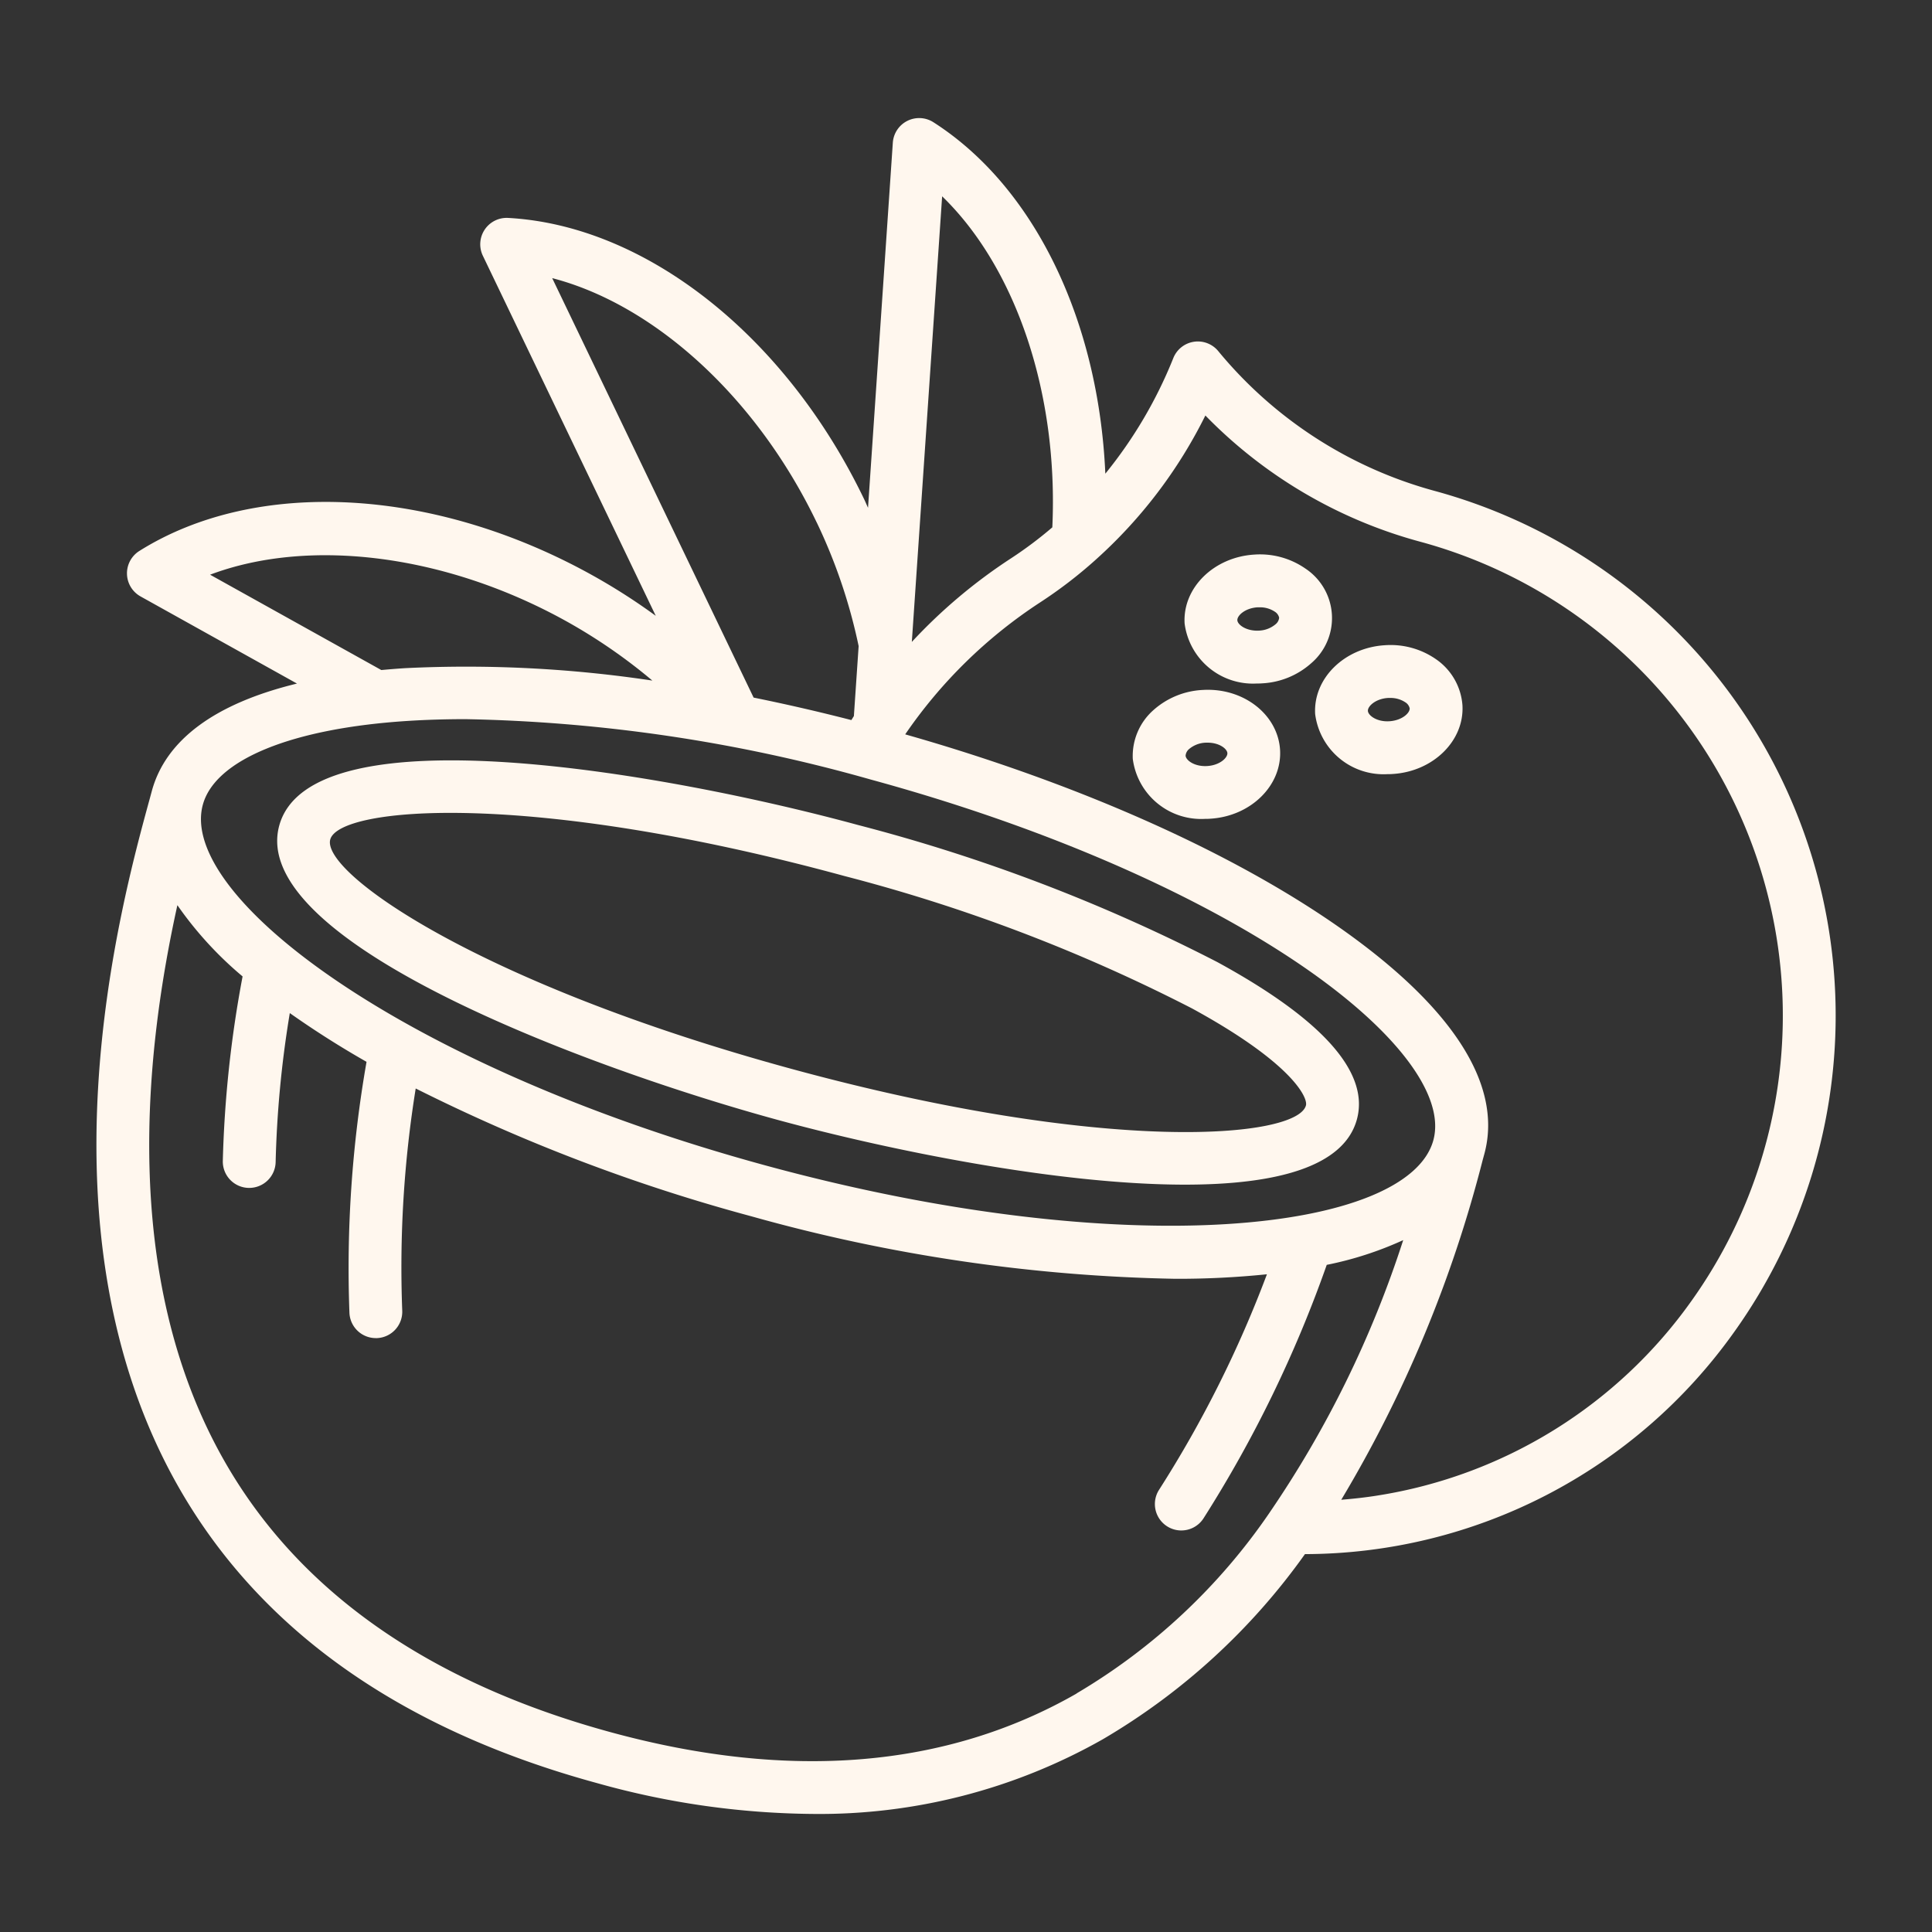 <svg class="" xml:space="preserve" style="enable-background:new 0 0 512 512" viewBox="0 0 128 128" y="0" x="0" height="512" width="512" xmlns:xlink="http://www.w3.org/1999/xlink" version="1.1" xmlns="http://www.w3.org/2000/svg"><rect x="0" y="0" width="128" height="128" fill="#333333" stroke="none"/><g><path data-original="#000000" opacity="1" fill="#fff7ee" d="M91.929 51.289c.114 0 .229 0 .345-.011 2.69-.166 4.76-2.214 4.616-4.565a4.064 4.064 0 0 0-1.763-3.046 5.266 5.266 0 0 0-3.378-.919c-2.689.165-4.76 2.212-4.616 4.566a4.568 4.568 0 0 0 4.796 3.975zm.036-5.048h.134a1.762 1.762 0 0 1 1.006.287.636.636 0 0 1 .29.4c.02.306-.5.8-1.336.856s-1.414-.38-1.432-.686.505-.806 1.338-.857zM79.845 54.252c.114 0 .229 0 .345-.011 2.689-.165 4.76-2.212 4.617-4.564-.147-2.351-2.444-4.137-5.141-3.965a5.291 5.291 0 0 0-3.24 1.327 4.056 4.056 0 0 0-1.376 3.239 4.568 4.568 0 0 0 4.795 3.974zm-1.062-4.628a1.812 1.812 0 0 1 1.1-.42h.134c.758 0 1.279.4 1.3.69.02.308-.5.806-1.336.858s-1.414-.38-1.432-.688a.638.638 0 0 1 .234-.44zM83.278 45.284c.115 0 .23 0 .346-.011a5.282 5.282 0 0 0 3.24-1.326 3.936 3.936 0 0 0-.386-6.284 5.272 5.272 0 0 0-3.377-.92c-2.689.165-4.76 2.213-4.617 4.566a4.567 4.567 0 0 0 4.794 3.975zm.038-5.048h.134a1.758 1.758 0 0 1 1.007.288.637.637 0 0 1 .29.4.636.636 0 0 1-.238.435 1.818 1.818 0 0 1-1.1.421c-.817.046-1.412-.38-1.431-.686s.505-.806 1.338-.858z"></path><path data-original="#000000" opacity="1" fill="#fff7ee" d="m10.061 52.4-.132.488c-1.938 7.066-7.829 28.58 1.916 45.658 5.4 9.458 14.722 16.049 27.716 19.591a54.335 54.335 0 0 0 14.274 2.041 38.08 38.08 0 0 0 19.234-4.95 43.3 43.3 0 0 0 13.388-12.264 34.978 34.978 0 0 0 28.45-14.735 36.028 36.028 0 0 0-19.884-55.712 28.139 28.139 0 0 1-14.323-9.27 1.75 1.75 0 0 0-2.963.472 29.518 29.518 0 0 1-4.506 7.664C72.786 21.245 68.545 12.389 61.843 8.1a1.75 1.75 0 0 0-2.691 1.35l-1.643 24.192c-.084-.182-.161-.366-.247-.547-5.2-10.837-14.467-18.16-23.6-18.657a1.75 1.75 0 0 0-1.672 2.505L43.446 40.8a40.485 40.485 0 0 0-4.175-2.673c-10.5-5.85-22.295-6.486-30.04-1.624a1.751 1.751 0 0 0 .079 3.011l10.366 5.774C14.279 46.6 10.987 49 10.061 52.4zm61.269 59.8c-8.62 4.935-19 5.8-30.849 2.569-12.064-3.288-20.676-9.327-25.6-17.949-7.064-12.376-5.17-27.593-3.129-36.85a24.14 24.14 0 0 0 4.32 4.721 75.9 75.9 0 0 0-1.31 12.228 1.749 1.749 0 0 0 1.715 1.783h.036a1.751 1.751 0 0 0 1.749-1.716 70.5 70.5 0 0 1 .938-9.866 62.292 62.292 0 0 0 5.084 3.229 79.27 79.27 0 0 0-1.133 16.633 1.75 1.75 0 0 0 1.749 1.671h.081a1.749 1.749 0 0 0 1.668-1.826 74.514 74.514 0 0 1 .893-14.712A117.727 117.727 0 0 0 49.8 80.589a111.323 111.323 0 0 0 28.076 4.135 57.867 57.867 0 0 0 6.061-.3 76.156 76.156 0 0 1-7.139 14.268 1.75 1.75 0 0 0 2.933 1.91A81.927 81.927 0 0 0 87.9 83.8a23.037 23.037 0 0 0 5.066-1.639 69.965 69.965 0 0 1-8.832 18.023l-.029.044a40.284 40.284 0 0 1-12.775 11.963zm8.532-84.669A31.247 31.247 0 0 0 94.129 35.9a32.531 32.531 0 0 1 17.933 50.291 31.524 31.524 0 0 1-20.8 12.892c-.788.126-1.59.215-2.4.28a84.3 84.3 0 0 0 9.365-22.491l.112-.41c1.285-4.712-2.3-10.083-10.352-15.533-7.132-4.824-17.04-9.158-28.015-12.276a32.08 32.08 0 0 1 8.928-8.735 30.021 30.021 0 0 0 3.675-2.818l.023-.022a31.772 31.772 0 0 0 7.264-9.556zM62.419 13.006c4.885 4.735 7.713 13.06 7.3 21.932A26.474 26.474 0 0 1 67 36.98a35.126 35.126 0 0 0-6.589 5.548zm-8.312 21.6a35.967 35.967 0 0 1 2.78 8.2l-.315 4.636c-.057.088-.11.177-.166.265a128.522 128.522 0 0 0-6.477-1.49L36.584 18.426c6.782 1.762 13.546 7.901 17.523 16.184zm-40.188 3.469c6.556-2.474 15.621-1.362 23.649 3.11a36.144 36.144 0 0 1 5.652 3.905 82.907 82.907 0 0 0-16.356-.824c-.548.034-1.08.078-1.6.126zm13.163 9.684q1.818-.113 3.765-.113a105.285 105.285 0 0 1 26.839 4c11.159 3.042 21.223 7.369 28.341 12.183 6.412 4.338 9.753 8.716 8.936 11.714-1.648 6.046-20.226 8.218-44.247 1.67S11.79 59.364 13.438 53.317c.817-2.997 5.917-5.075 13.644-5.558z"></path><path data-original="#000000" opacity="1" fill="#fff7ee" d="M51.538 74.2c7.255 1.977 18.5 4.286 26.971 4.286 5.943 0 10.52-1.137 11.389-4.323.847-3.107-2.266-6.615-9.254-10.426a114.817 114.817 0 0 0-23.781-9.074C44.518 51.3 20.611 46.971 18.5 54.7c-2.1 7.725 20.691 16.132 33.038 19.5zM21.88 55.618c.593-2.169 13.152-3.282 34.063 2.42a111.254 111.254 0 0 1 23.026 8.77c6.613 3.607 7.7 5.91 7.552 6.432-.591 2.169-13.149 3.283-34.063-2.419S21.289 57.788 21.88 55.618z"></path></g></svg>